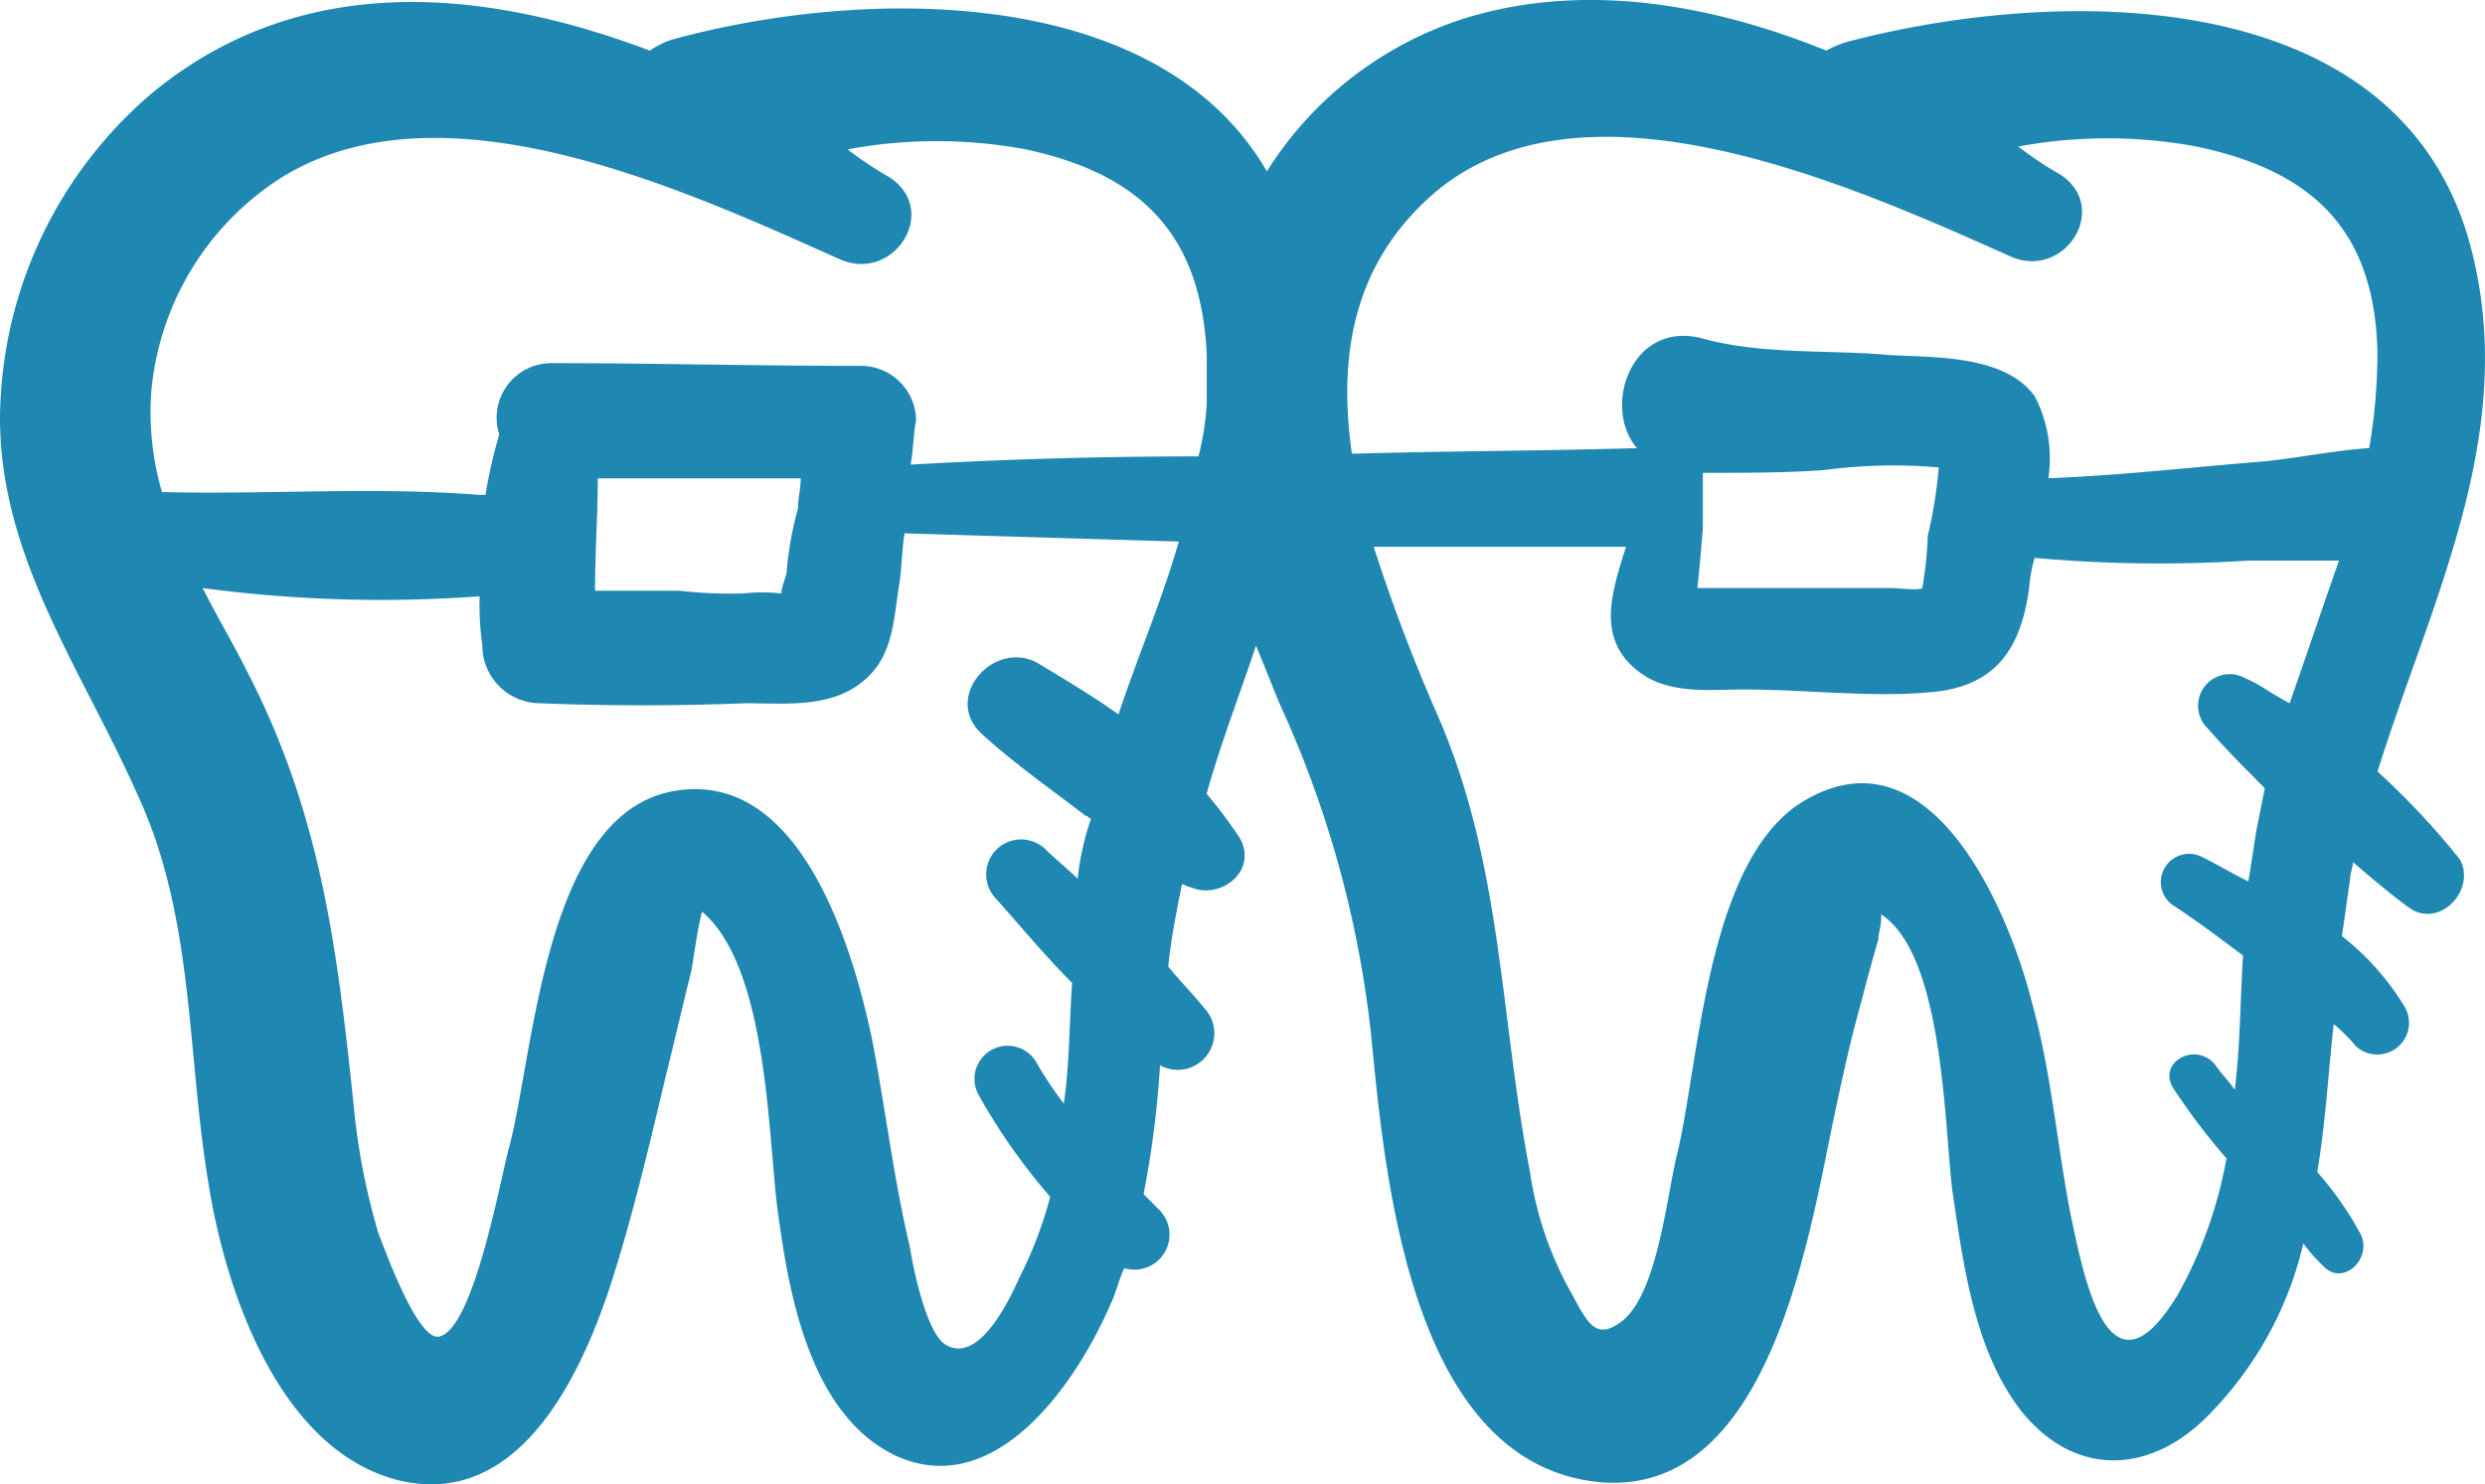 <?xml version="1.0" encoding="UTF-8"?> <svg xmlns="http://www.w3.org/2000/svg" width="77.37" height="46.212" viewBox="0 0 77.37 46.212"><g id="braces-2" transform="translate(0 -102.665)"><g id="Group_13" data-name="Group 13" transform="translate(0 102.665)"><path id="Path_73" data-name="Path 73" d="M74.022,126.694c1.708-5.464,4.525-10.758,2.817-16.649-2.391-8.025-12.977-7.769-19.381-6.062a4.16,4.16,0,0,0-.6.256c-3.586-1.451-7.513-2.134-11.184-1.025A11.3,11.3,0,0,0,39.444,108c-3.415-5.891-12.636-5.72-18.527-4.1a2.555,2.555,0,0,0-.683.342c-5.208-1.964-10.843-2.476-15.453,1.281A13.407,13.407,0,0,0,0,115.68c0,4.354,2.561,7.855,4.269,11.7,1.793,3.842,1.537,8.025,2.22,12.124.512,3.244,2.134,8.2,5.806,9.221,3.842,1.025,5.806-3.244,6.745-6.147.683-2.134,1.2-4.354,1.708-6.489.256-1.025.512-2.134.768-3.159.085-.427.171-1.2.342-1.878,2.134,1.793,2.049,7.428,2.391,9.562.342,2.476,1.025,6.233,3.757,7.428,3.074,1.281,5.549-2.391,6.574-4.781.171-.342.256-.768.427-1.11a1.092,1.092,0,0,0,1.11-1.793l-.512-.512a30.311,30.311,0,0,0,.512-4.013,1.139,1.139,0,0,0,1.366-1.793c-.342-.427-.768-.854-1.11-1.281.085-.854.256-1.708.427-2.561.085,0,.171.085.256.085.939.427,2.134-.512,1.537-1.537a14.227,14.227,0,0,0-1.025-1.366c.427-1.537,1.025-3.074,1.537-4.61.256.6.512,1.281.768,1.878a33.282,33.282,0,0,1,2.817,10.245c.427,4.354,1.2,13.319,7.086,13.917,5.379.512,6.574-7.855,7.342-11.441.256-1.2.512-2.391.854-3.586.171-.683.342-1.281.512-1.878,0-.171.085-.427.085-.6v-.171c1.964,1.281,1.964,6.659,2.22,8.623.342,2.305.683,4.952,2.134,6.83,1.708,2.134,4.1,1.964,5.891.085a11.214,11.214,0,0,0,2.9-5.293,4.877,4.877,0,0,0,.6.683c.6.683,1.537-.171,1.2-.939a10.134,10.134,0,0,0-1.366-1.964c.256-1.537.342-3.074.512-4.61a5.147,5.147,0,0,1,.683.683.987.987,0,0,0,1.537-1.2,8.168,8.168,0,0,0-1.964-2.22l.256-1.793c0-.171.085-.342.085-.512.6.512,1.2,1.025,1.793,1.451.939.6,2.049-.6,1.537-1.537a23.858,23.858,0,0,0-2.561-2.732Zm-29.37-18.015c4.7-4.013,13.148-.171,17.929,1.964,1.708.768,3.159-1.537,1.537-2.561a11.151,11.151,0,0,1-1.281-.854,15.153,15.153,0,0,1,5.549,0c3.671.768,5.549,2.647,5.635,6.4a17.658,17.658,0,0,1-.256,2.988c-1.2.085-2.391.342-3.415.427-2.134.171-4.354.427-6.574.512A4.2,4.2,0,0,0,63.35,115c-.939-1.281-3.074-1.2-4.525-1.281-1.878-.171-3.927,0-5.806-.512-2.22-.6-3.159,2.134-2.049,3.415H50.8c-2.9.085-5.806.085-8.709.171C41.664,113.8,42.091,110.9,44.652,108.679Zm8.367,10.331v-1.622c1.281,0,2.561,0,3.757-.085a16.362,16.362,0,0,1,3.586-.085,13.97,13.97,0,0,1-.342,2.134,11.679,11.679,0,0,1-.171,1.622c-.085.085-.768,0-.939,0H52.849s.171-1.707.171-1.964ZM4.7,115a8.823,8.823,0,0,1,4.1-6.83c5.037-3.074,12.551.427,17.332,2.561,1.708.768,3.159-1.537,1.537-2.561a11.151,11.151,0,0,1-1.281-.854,15.155,15.155,0,0,1,5.549,0c3.586.768,5.464,2.647,5.635,6.4v1.537a9.225,9.225,0,0,1-.256,1.622q-4.482,0-8.965.256c.085-.427.085-.939.171-1.366a1.713,1.713,0,0,0-1.708-1.708c-3.244,0-6.4-.085-9.648-.085a1.7,1.7,0,0,0-1.622,2.22,14.86,14.86,0,0,0-.427,1.878h-.256c-3.244-.256-6.574,0-9.818-.085A8.956,8.956,0,0,1,4.7,115ZM24.5,120.376c0,.256-.171.512-.171.768a5.193,5.193,0,0,0-1.2,0,14.463,14.463,0,0,1-1.964-.085H18.527c0-1.2.085-2.391.085-3.5H24.93c0,.342-.085.6-.085.939A10.6,10.6,0,0,0,24.5,120.376Zm9.05,9.648c-.342-.342-.683-.6-1.025-.939a1.088,1.088,0,0,0-1.537,1.537c.768.854,1.537,1.793,2.391,2.647-.085,1.281-.085,2.561-.256,3.757a11.1,11.1,0,0,1-.854-1.281,1.032,1.032,0,1,0-1.793,1.025,19.25,19.25,0,0,0,2.22,3.159,12.343,12.343,0,0,1-.939,2.476c-.342.768-1.281,2.732-2.305,2.134-.6-.342-1.025-2.391-1.11-2.988-.512-2.134-.768-4.354-1.2-6.574-.6-2.817-2.22-8.367-6.147-7.684-4.013.683-4.354,8.025-5.123,11.014-.256.854-1.11,5.806-2.22,5.976-.683.085-1.708-2.817-1.878-3.244a20.853,20.853,0,0,1-.768-4.013c-.512-4.866-1.025-9.05-3.33-13.49-.427-.854-.939-1.708-1.366-2.561a41.979,41.979,0,0,0,8.623.256,9.272,9.272,0,0,0,.085,1.537,1.8,1.8,0,0,0,1.793,1.793q3.2.128,6.4,0c1.281,0,2.732.171,3.757-.768.854-.768.854-1.878,1.025-2.9.085-.512.085-1.11.171-1.622,2.817.085,5.635.171,8.538.256-.512,1.793-1.281,3.586-1.878,5.379-.854-.6-1.708-1.11-2.561-1.622-1.366-.683-2.9,1.11-1.708,2.22,1.025.939,2.134,1.708,3.244,2.561.085,0,.085.085.171.085A8.391,8.391,0,0,0,33.553,130.024Zm34.151.854c.768.512,1.451,1.025,2.134,1.537-.085,1.366-.085,2.817-.256,4.183-.171-.256-.427-.512-.6-.768-.6-.768-1.878-.085-1.281.768a20.055,20.055,0,0,0,1.622,2.134A13.526,13.526,0,0,1,67.79,143c-2.134,3.5-2.9-.512-3.33-2.561-.427-2.22-.6-4.44-1.2-6.574-.683-2.732-3.074-8.538-7-6.318-3.074,1.708-3.33,7.94-4.013,10.928-.342,1.281-.6,4.354-1.708,5.293-.854.683-1.11.085-1.622-.854a10.876,10.876,0,0,1-1.281-3.757c-.939-4.866-.854-9.477-2.817-14.087a54.784,54.784,0,0,1-2.049-5.379h7.855c-.427,1.366-.939,2.817.342,3.842.939.768,2.22.6,3.33.6,1.964,0,3.927.256,5.806.085,2.049-.171,2.817-1.366,3.074-3.244a4.411,4.411,0,0,1,.171-.939,43.372,43.372,0,0,0,6.659.085h2.817c-.512,1.451-1.025,2.988-1.537,4.44-.512-.256-.939-.6-1.366-.768a.983.983,0,0,0-1.2,1.537c.6.683,1.2,1.281,1.793,1.878l-.256,1.281c-.085.512-.171,1.11-.256,1.622-.512-.256-.939-.512-1.451-.768a.88.88,0,0,0-.854,1.537Z" transform="translate(0 -102.665)" fill="#1f88b2"></path></g></g></svg> 
